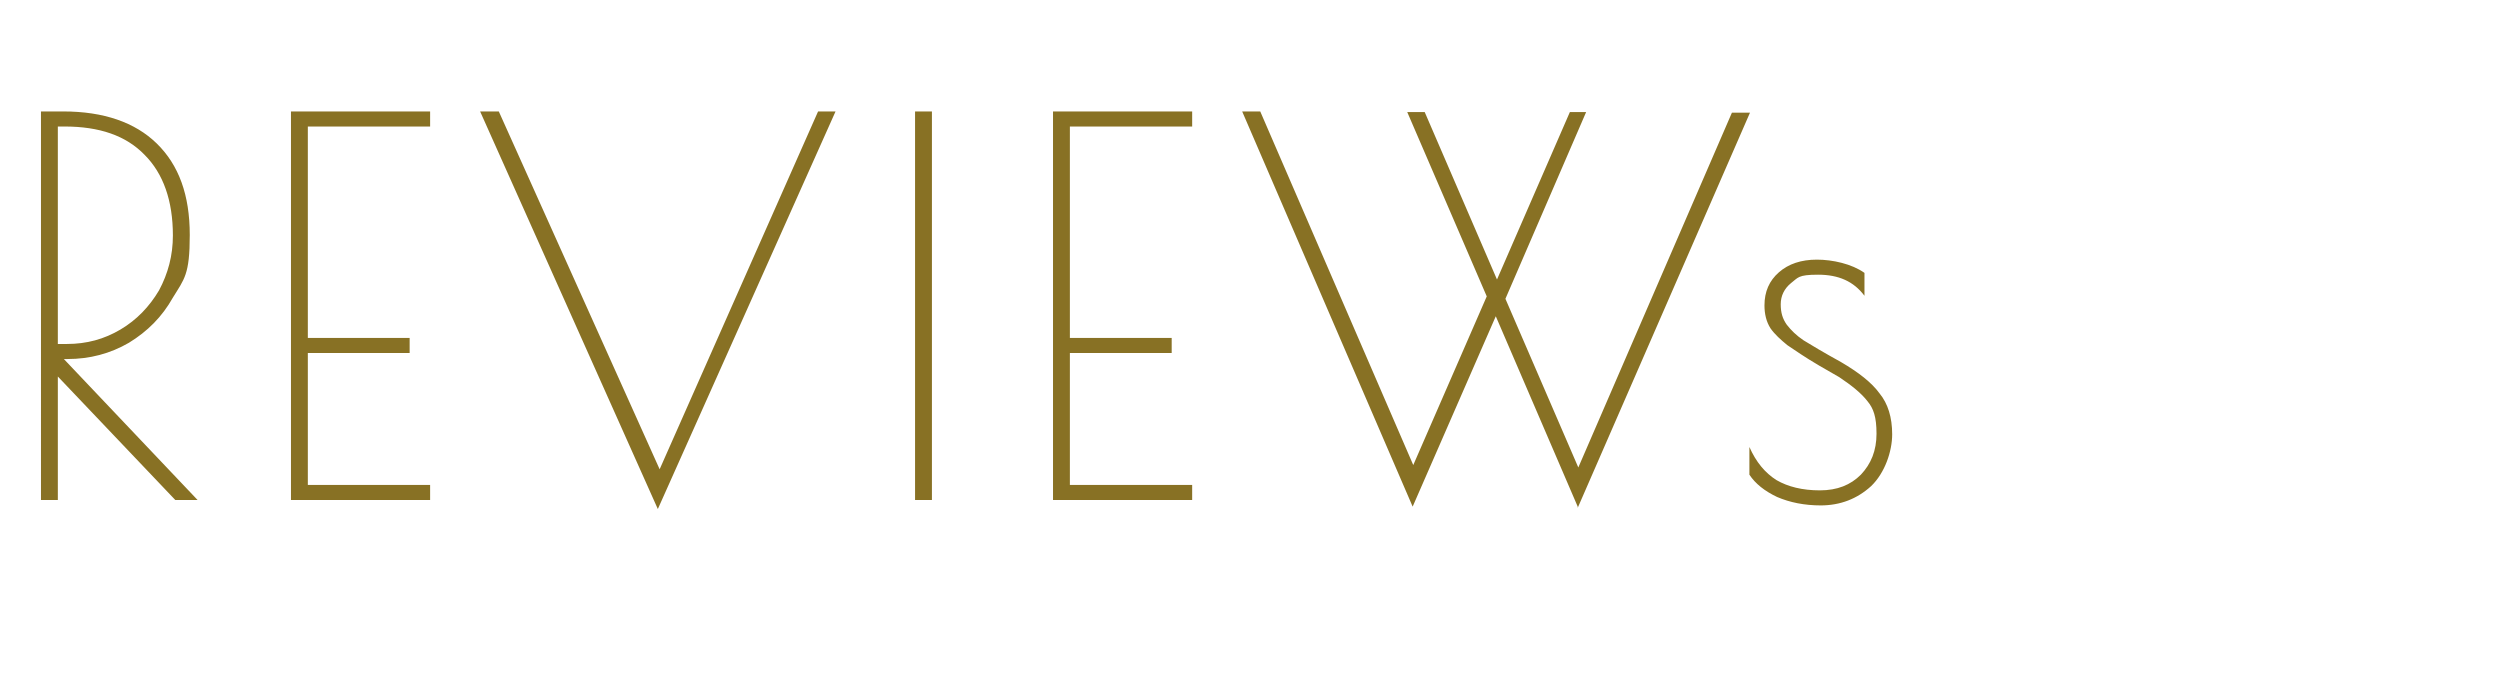 <?xml version="1.0" encoding="UTF-8"?>
<svg id="_レイヤー_1" data-name="レイヤー_1" xmlns="http://www.w3.org/2000/svg" version="1.1" viewBox="0 0 415 114">
  <!-- Generator: Adobe Illustrator 29.1.0, SVG Export Plug-In . SVG Version: 2.1.0 Build 142)  -->
  <defs>
    <style>
      .st0 {
        fill: #887124;
      }
    </style>
  </defs>
  <path class="st0" d="M6.8,18.5h3.7c6.7,0,11.9,1.8,15.5,5.3,3.7,3.6,5.5,8.6,5.5,15.2s-.9,7.3-2.8,10.4c-1.8,3.2-4.2,5.6-7.3,7.5-3.1,1.8-6.5,2.7-10.2,2.7h-.6l22.2,23.4h-3.7l-19.5-20.5v20.5h-2.8V18.5ZM11.1,57.1c3.3,0,6.2-.8,8.9-2.4,2.7-1.6,4.8-3.8,6.4-6.5,1.5-2.8,2.3-5.8,2.3-9.1,0-5.8-1.6-10.3-4.7-13.4-3.1-3.2-7.5-4.7-13.3-4.7h-1.1v36.1h1.5ZM48.3,18.5h23.1v2.5h-20.3v35.1h16.9v2.5h-16.9v21.9h20.3v2.5h-23.1V18.5ZM138.7,18.5l-29.5,66-29.5-66h3.1l26.7,59.4,26.3-59.4h2.9ZM151.9,18.5h2.8v64.5h-2.8V18.5ZM174.8,18.5h23.1v2.5h-20.3v35.1h16.9v2.5h-16.9v21.9h20.3v2.5h-23.1V18.5ZM261.9,84.1l-13.6-31.6-13.8,31.6-28.3-65.6h3l25.4,58.7,12.2-28-13.2-30.6h2.9l12,27.8,12.1-27.8h2.7l-13.4,31,12.1,28,25.5-58.9h3l-28.6,65.6ZM302.3,83.9c-2.8,0-5.2-.5-7.3-1.4-2.1-1-3.6-2.2-4.6-3.7v-4.6c1.1,2.5,2.6,4.3,4.5,5.5,1.9,1.1,4.3,1.7,7.2,1.7s5.1-.9,6.8-2.6c1.7-1.8,2.6-4,2.6-6.8s-.5-4.2-1.5-5.4c-1-1.3-2.6-2.6-4.7-4l-3.3-1.9c-2.4-1.4-4.1-2.6-5.3-3.4-1.1-.9-2.1-1.8-2.8-2.8-.7-1.1-1-2.4-1-3.8,0-2.3.8-4.1,2.4-5.5,1.6-1.4,3.7-2.1,6.3-2.1s5.8.7,7.9,2.2v3.8c-1.8-2.4-4.3-3.5-7.7-3.5s-3.3.5-4.5,1.4c-1.1.9-1.7,2.1-1.7,3.5s.3,2.4,1,3.4c.7.9,1.6,1.8,2.8,2.6,1.3.8,3.3,2,6.2,3.6,2.9,1.7,5.1,3.4,6.4,5.2,1.4,1.7,2.1,4,2.1,6.8s-1.2,6.4-3.5,8.6c-2.3,2.1-5.1,3.2-8.4,3.2Z"/>
</svg>